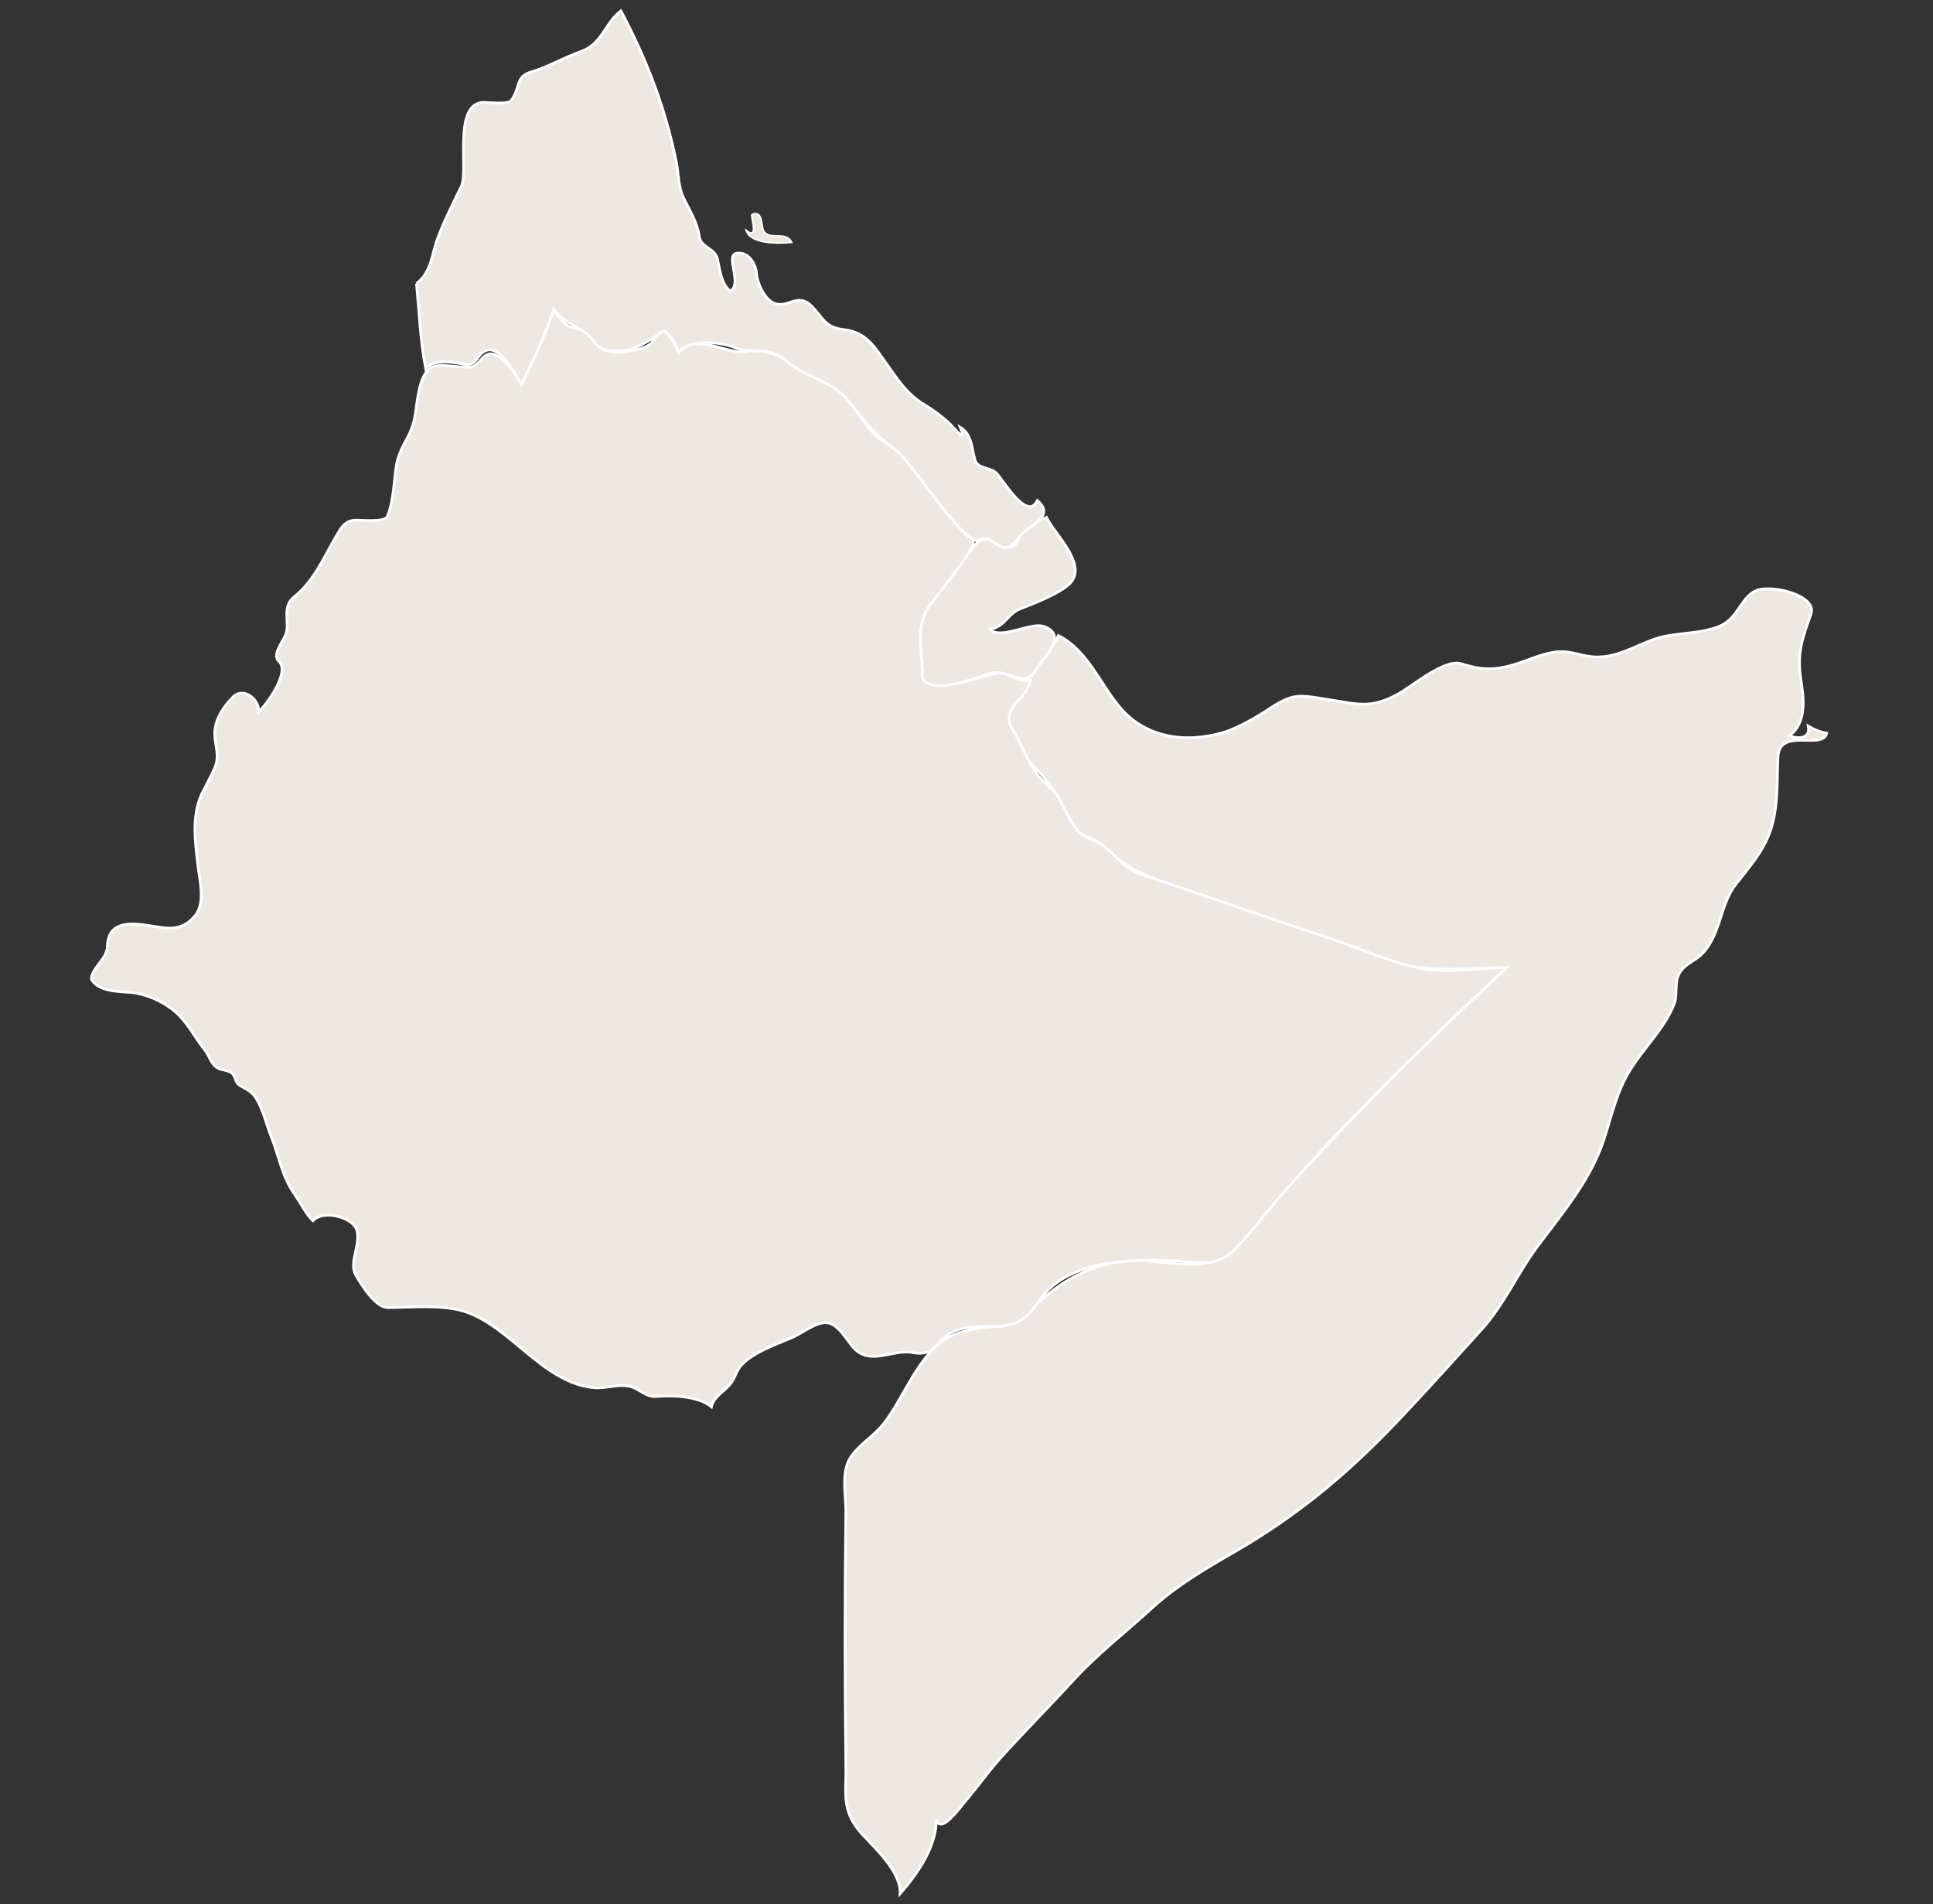 <?xml version="1.0" encoding="UTF-8"?> <svg xmlns="http://www.w3.org/2000/svg" xmlns:xlink="http://www.w3.org/1999/xlink" version="1.1" id="Layer_1" x="0px" y="0px" viewBox="0 0 356.5 351.1" style="enable-background:new 0 0 356.5 351.1;" xml:space="preserve"><rect x="0" y="0" width="356.5" height="351.1" fill="#333333" stroke="none"/> <style type="text/css"> .st0{fill:#EEE8E3;stroke:#FFFFFF;stroke-width:0.5;stroke-miterlimit:3.974;} .st1{fill:#EEE8E3;stroke:#FFFFFF;stroke-width:0.3;stroke-miterlimit:3.974;} </style> <path id="so" class="st0" d="M156,278.7c0-2.9-0.8-6.9,0.6-9.5c1.3-2.5,4.5-4.3,6.3-6.6c3.7-4.6,6.5-13,12-16c5-2.7,10.9-1,15.3-5.2 c5-4.8,9.8-7.9,17.3-8.9c5.6-0.7,15.5,2.8,19.5-1.8c5.1-5.9,10.3-11.7,15.7-17.4c11.2-11.9,23-23.7,35-34.9c-6,0-12.2,0.9-18.1-0.4 c-6.6-1.5-13-4.4-19.3-6.6c-6.6-2.2-13.2-4.5-19.8-6.7c-6.1-2.1-11.4-3.5-16.1-7.8c-1.5-1.4-2-2.1-4.2-2.7c-2.2-0.5-3-3.6-4-5.2 c-1.7-2.8-2.8-5-5.3-7.4c-2.9-2.9-6.3-6.6-4.8-11c1.7-4.8,6.9-8.7,9.1-13.4c5.4,2.7,7.8,9.1,11.4,13.3c4.5,5.3,11.6,6.7,18.9,4.6 c2.8-0.8,6.5-3,8.9-4.6c4.3-2.8,5.5-2.3,10.6-1.5c5.3,0.8,7.7,1.8,12.8-1c2.6-1.4,8.6-6.6,11.7-5.6c3.5,1.1,6,1.3,9.9,0.1 c2.3-0.7,4.6-1.8,7-2.2c2.8-0.5,4.6,0.5,7.2,0.8c4.3,0.4,7.7-1.9,11.4-3.2c3.9-1.4,8.3-0.8,12.3-2.5c3.3-1.5,3.8-5.3,6.6-6.5 c2.8-1.2,11.3,0.9,10.1,4.3c-1.6,4.5-2.6,7.2-1.9,11.9c0.5,3.3,1.3,8-2.1,10.6c2.1,0.7,3.9,0.3,3.5-1.8c1,0.6,2.2,1.1,3.4,1.3 c-0.8,3.2-8.7-1.2-9,4.4c-0.2,4.5,0.1,9.2-1.4,13.6c-1.3,3.8-3.9,6.7-6.4,9.9c-2.9,3.7-2.7,9.2-6.2,12.8c-1.4,1.4-3.2,1.8-4.2,3.6 c-1,1.8-0.2,3.9-1,5.8c-1.8,4.4-5.5,7.9-8,11.9c-3.4,5.4-3.8,11.4-6.5,16.9c-2.7,5.7-6.9,10.7-10.7,15.8c-3.7,5-6.1,10.7-10.3,15.3 c-4.6,5.1-9.3,10.3-14,15.3c-9.5,10.2-19.1,18.5-31.6,25.7c-5.2,3-10.5,6.1-14.9,10.1c-4.9,4.5-10.6,8.9-15,13.8 c-4.4,4.8-9.1,9.5-13.4,14.3c-2.1,2.4-3.9,4.9-5.9,7.3c-1.3,1.5-5,6.8-5.7,3.7c0,5.1-3.4,10-6.7,13.8c0.2-4-4.5-8.3-7.1-11.1 c-3.8-4.3-2.8-7.3-2.9-12.5C155.8,310,155.8,294.3,156,278.7"></path> <path id="et" class="st0" d="M16.8,180.5c0.4-2.4,2.9-3.6,3-6c0.1-4.1,3.3-4.5,7.2-3.9c3.5,0.5,6.4,1.5,9.1-1.9 c1.8-2.4,0.7-6.5,0.4-9.1c-0.5-4.3-1.2-9,0.7-13.2c0.8-1.6,1.7-3.2,2.4-4.8c1-2.4,0-4.1,0-6.4c0-2.4,1.5-4.8,3.3-6.6 c2-2.1,5,0.4,4.8,2.7c1.2-1.1,6-7.4,3.7-9.4c-1.3-1.1,0.9-3.8,1.3-4.9c0.8-2.2-0.8-5,1.5-6.9c3.6-2.9,5.2-6.7,7.5-10.7 c1-1.6,1.6-3.4,3.9-3.5c0.9,0,5.4,0.4,5.8-0.6c1.3-3,1.2-6.9,1.8-10c0.4-1.8,1.2-3.2,2.1-4.9c1.6-3,1.3-5.8,2.1-8.9 c1.5-5.9,4.2-3.7,9.2-3.8c2,0,2.5-3.6,5.1-2.1c2.1,1.1,3.2,3.6,4.5,5.3c2.2-4.5,4.3-9.1,5.9-13.8c0.8,1.1,1.6,2.4,2.9,3.1 c1.4,0.7,3,0.1,3.9,1.7c1.6,3,3.7,3.4,7.3,2.8c1.3-0.2,2.7-0.5,3.8-1.3c0.6-0.5,1.2-2.3,1.9-2.5c1.2-0.3,3,3.3,3.3,4.1 c3.5-3.8,9.1,0.6,12.6-0.2c4.8-1.1,9.6,3.4,13.6,4.9c5.4,2,6.8,8.3,11.1,11.4c2.6,1.9,6.1,3.4,7.6,6.2c1.4,2.5,2,4.7,4.7,6.5 c4.4,3,6.3,5.4,3.1,10.1c-3.7,5.5-8.6,8.6-7.7,15.3c0.5,3.3-1.2,7.4,4.2,7.1c3.1-0.2,6.3-1.5,9.4-2.2c2.5-0.5,3.8,2,6.2,1.3 c-0.4,3.5-5.7,5.1-3.3,9c1.8,2.8,3,6.9,5.4,9.3c1.7,1.8,2.5,2,3.6,4.2c0.8,1.6,1.9,4,3.2,5.4c1.3,1.3,3.3,1.7,4.8,2.8 c2.2,1.7,3.8,4.2,6.6,5.1c11.6,3.8,23,7.9,34.6,11.7c5.5,1.8,11.1,4.4,16.8,5.6c5.3,1.1,10.8-0.1,16.2-0.1 c-14.6,13.6-28.9,27.5-41.9,42.3c-2.7,3.1-5.2,6.5-8.1,9.5c-3,3.1-5.7,2.8-9.9,2.4c-8.2-0.6-20.3-0.5-25.7,6.4 c-1.9,2.4-3.1,4.8-6.6,5.4c-3.2,0.6-7-0.3-10,1.2c-3.2,1.6-3.1,4.6-7.4,3.8c-3.6-0.7-7.6,2.4-10.7-0.7c-1.3-1.3-2.9-4.6-5.1-4.8 c-2.1-0.2-4.9,2.2-6.8,2.9c-2.9,1.2-7.3,2.8-9.2,5.2c-0.8,1-1,2.3-1.9,3.3c-1.2,1.4-3,2.3-3.4,4.1c-2.2-1.9-7.1-2.2-10-1.9 c-2.2,0.2-3.2-1.5-5.2-1.9c-2-0.4-4.1,0.4-6.2,0.3c-9.6-0.7-15.6-11.4-24.2-14.1c-4.2-1.3-9.7-0.7-14.1-0.7c-2.3,0-4.9-4.3-5.9-6 c-1.3-2.4,1-5.6,0.2-8.3c-0.8-2.4-6.2-3.8-8.1-1.7c-1.1-1-2.6-3.8-3.5-5.1c-2.1-2.9-2.8-6.9-4.1-10.2c-1-2.4-1.5-5.2-3-7.5 c-0.7-1-1.5-1.4-2.6-2c-1.3-0.6-0.9-1.8-1.8-2.5c-0.6-0.3-1.2-0.5-1.9-0.6c-1.8-0.5-2-2.2-2.9-3.4c-2.1-2.6-3.5-5.8-6.4-7.9 c-2.1-1.5-4.6-2.6-7.3-2.9C21.5,182.8,18.1,182.8,16.8,180.5"></path> <path id="dj" class="st0" d="M170.1,125c0.2-4.7-1.7-9.4,1.6-13.7c2.5-3.2,4.8-6.1,7.1-9.5c2.6-4,3.8-1.8,7.2-1 c1.8,0.4,1.8-2,2.5-2.9c1.1-1.3,3-1.8,4.5-2.5c1.4,3,7.6,8.6,4.4,12.1c-1.7,1.8-6.7,3.8-9.1,4.7c-2.5,0.9-2.9,3.4-5.7,3.8 c1.8,2.1,7.3-1.3,9.9-0.5c4.7,1.7-0.2,5.8-1.5,8.1c-2,3.5-5-0.2-8,0.5C180.1,124.8,172,128.4,170.1,125"></path> <g id="er" transform="translate(-1138.887,-441.306)"> <path id="path6816" class="st1" d="M1277.5,480.9c0.1,1.2,1.2,4.6-1,2.9c0.9,2.6,6,2.4,8.4,2.2c-1.1-2.3-4.5-0.1-5.3-2.4 C1279.3,482.8,1279.5,479.9,1277.5,480.9"></path> <path id="path6830" class="st0" d="M1215.7,493.6c2.9-2.2,2.8-5.7,4-8.6c1.2-3.2,2.8-6.3,4.3-9.4c1.3-2.9-1.5-14.7,3.7-15.4 c1-0.1,4.9,0.5,5.5-0.4c1.8-2.5,0.6-4.4,3.9-5.3c2.7-0.8,5.9-2.6,8.7-3.6c4.2-1.4,4.5-5.2,7.6-7.6c4.8,9.1,8.2,17.9,10.2,27.8 c0.5,2.4,0.3,4.7,1.5,7c1.2,2.4,2.4,4.3,2.8,7c0.3,1.8,2.8,2,3.3,3.9c0.4,1.8,0.7,4.8,2.4,6c2.3-1.4-1.1-6.7,1.2-7 c2.3-0.3,3.5,2.2,3.6,3.7c0.1,1.7,1.4,4.7,3.2,5.5c2.6,1.1,4.4-2.1,7,0.6c2.2,2.2,2.4,3.9,6,4.3c4.2,0.5,5.7,3.4,7.8,6.3 c2,2.8,3.8,5.7,7.1,7.6c1.5,0.9,2.9,2,4.2,3.1c0.7,0.6,3.8,4.5,2.3,1c2.2,1.3,2.1,4.1,2.7,6c0.5,1.7,2.7,1.3,3.9,2.4 c1.2,1.1,5.7,9.1,7.6,5.1c3.5,3-1.6,4.4-3.5,6.9c-3.3,4.5-4.4-1.2-7.3,0.4c-2.5,1.4-12.6-14.8-15.4-16.7c-3.8-2.6-5.8-5.5-8.6-8.9 c-2.9-3.8-8-4.4-11.6-7.5c-3.2-2.8-6-1-9.4-2.4c-2.7-1.1-8.2-1.6-10.4,0.8c-0.3-1.3-1.6-3.3-2.8-4c0.3,0.2-4.8,3.4-6.2,3.6 c-2.6,0.4-5,0.6-6.5-1.5c-2.1-2.9-5.4-2.9-7.5-6c-1.5,4.7-3.7,9.3-5.9,13.8c-1-1.4-4-7.4-6.7-6.1c-1.7,0.8-1.6,2.9-3.9,2.5 c-2.1-0.4-5.5-1.1-7.1,0.8C1216.4,504.1,1216.2,498.8,1215.7,493.6"></path> </g> </svg> 
